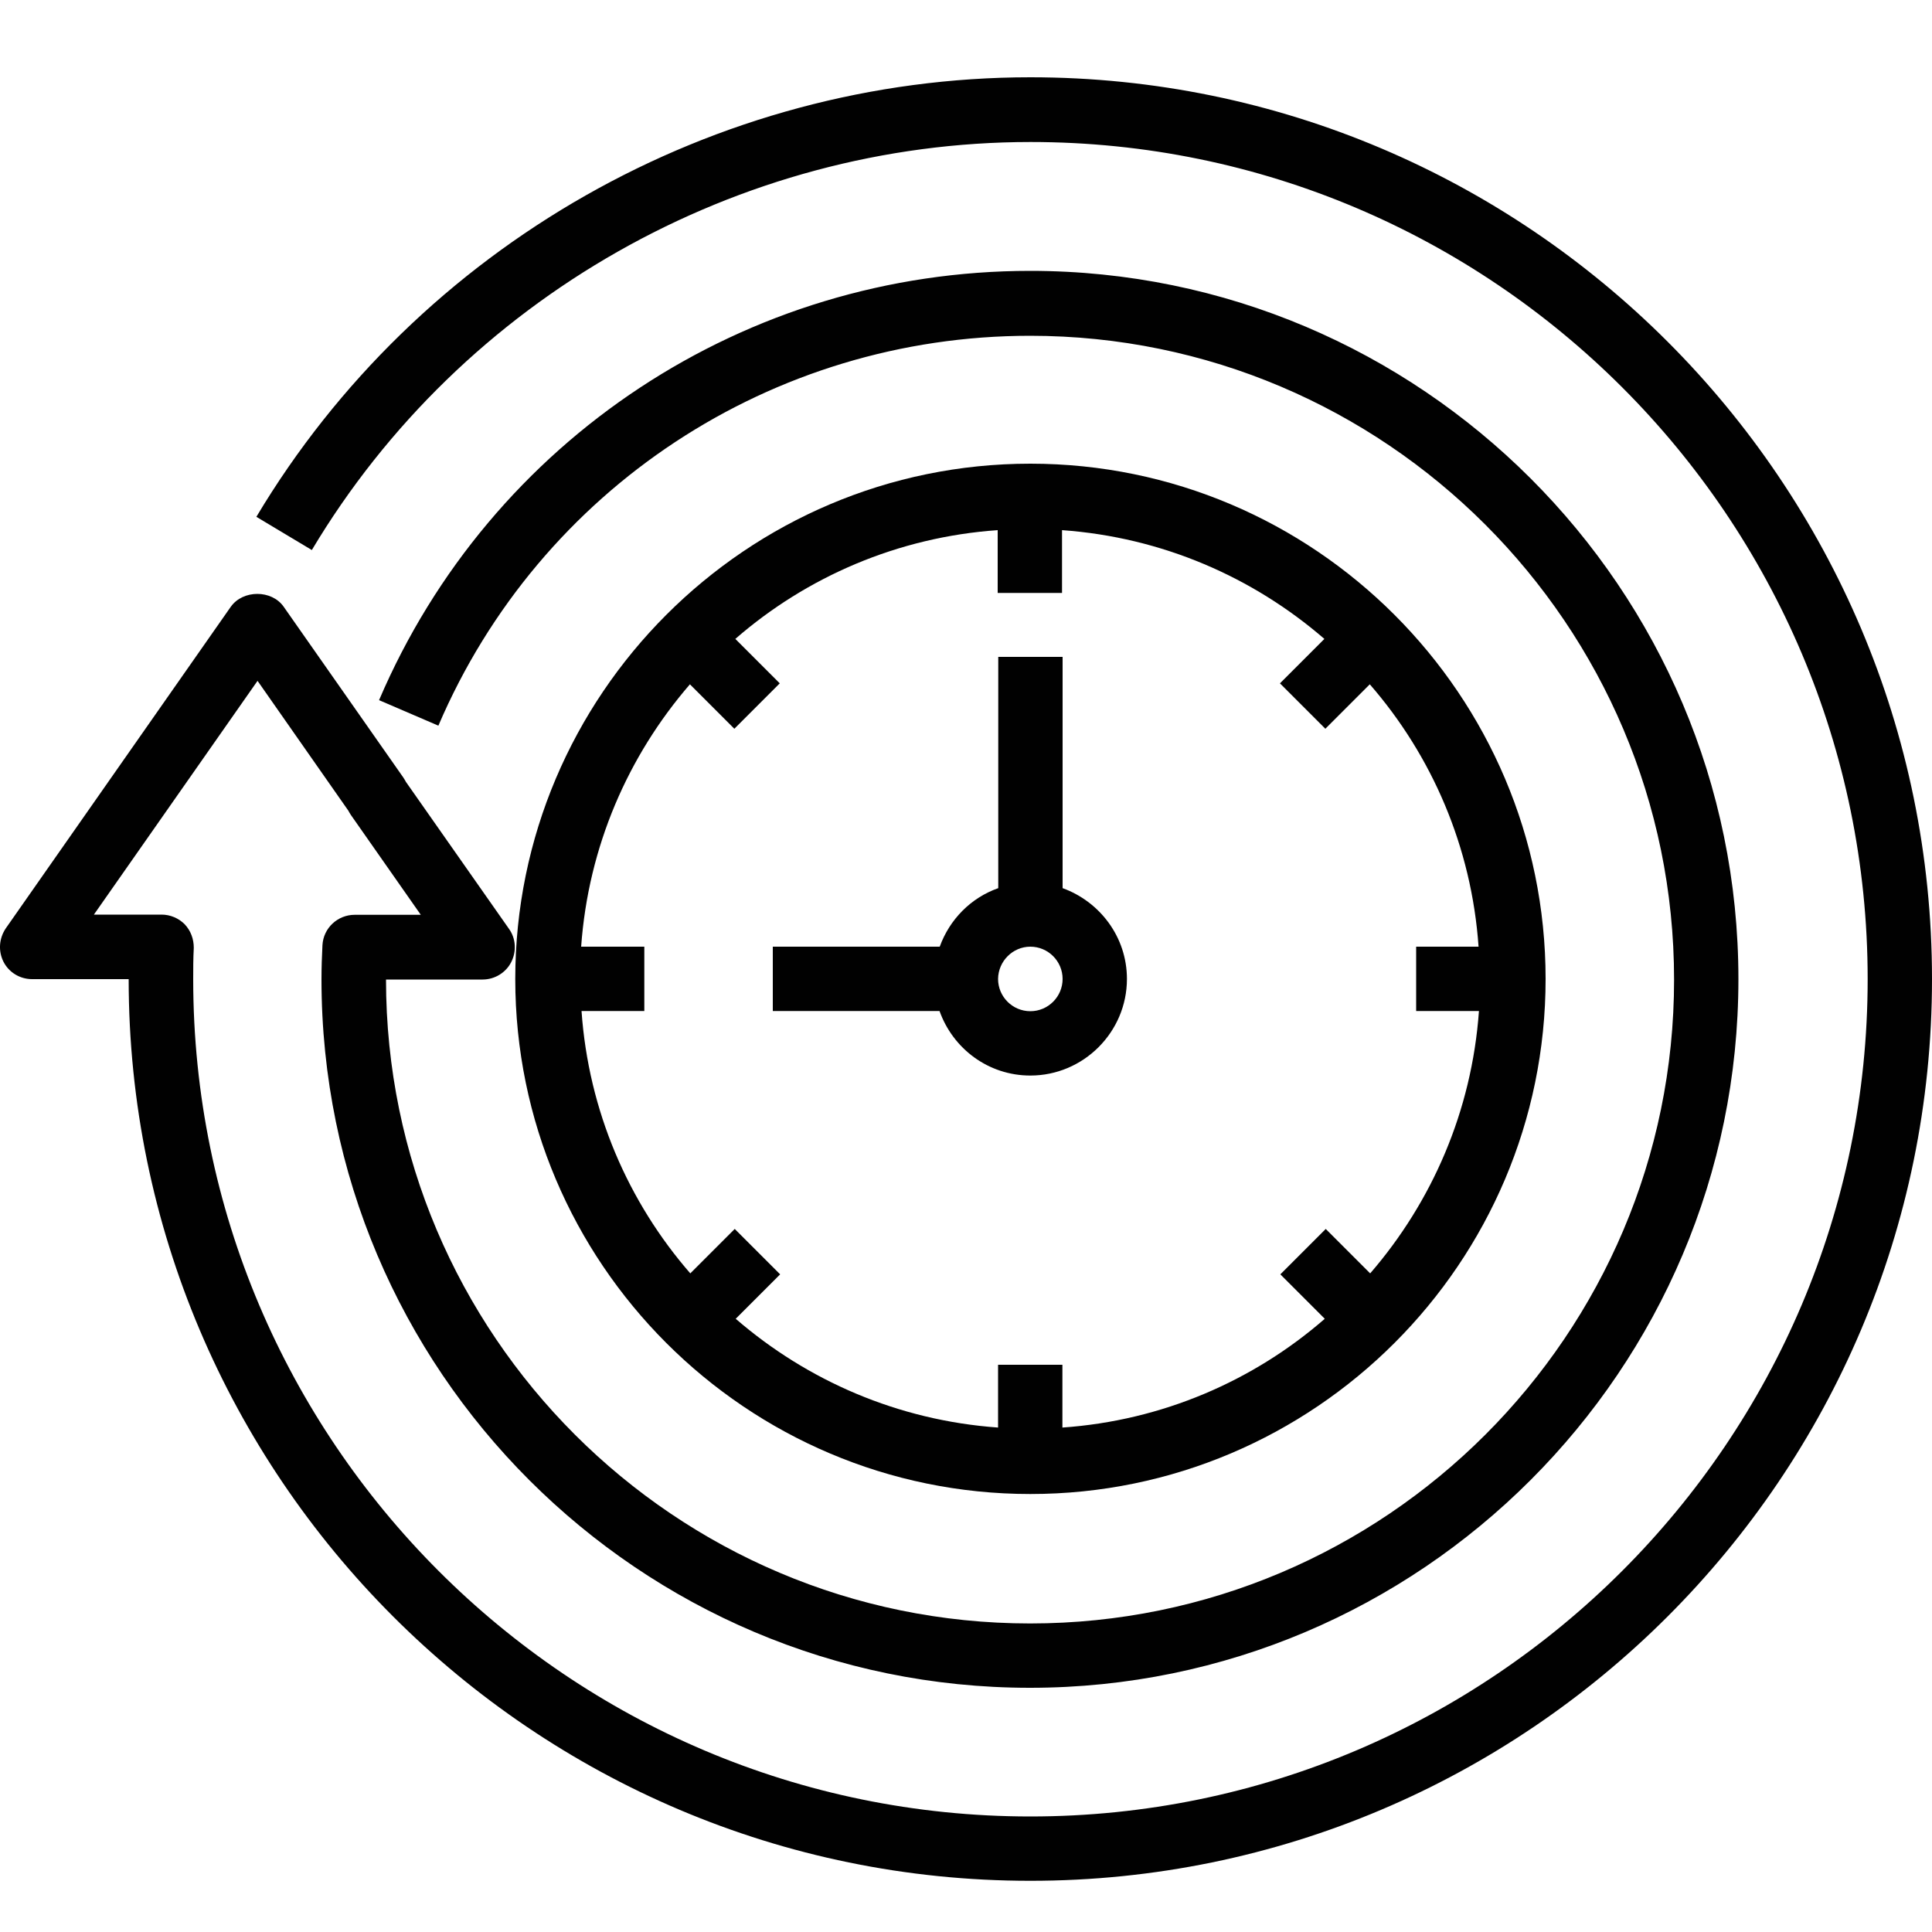 <?xml version="1.0" encoding="utf-8"?>
<!-- Generator: Adobe Illustrator 23.0.1, SVG Export Plug-In . SVG Version: 6.00 Build 0)  -->
<svg version="1.1" id="Layer_1" xmlns="http://www.w3.org/2000/svg" xmlns:xlink="http://www.w3.org/1999/xlink" x="0px" y="0px"
	 viewBox="0 0 100 100" style="enable-background:new 0 0 100 100;" xml:space="preserve">
<style type="text/css">
	.st0{fill:#010101;}
</style>
<g>
	<path class="st0" d="M53.33,4C37,4,21.65,12.72,13.27,26.75l2.87,1.72c7.78-13.03,22.05-21.12,37.2-21.12
		c23.9,0,43.33,19.43,43.33,43.33S77.23,94.02,53.33,94.02S10,74.58,10,50.68c0-0.53,0-1.08,0.03-1.62c0-0.45-0.15-0.88-0.47-1.22
		c-0.32-0.32-0.75-0.5-1.2-0.5h-3.5l8.47-12.1l4.7,6.72c0,0,0.08,0.15,0.13,0.22l3.62,5.17h-3.42c-0.88,0-1.62,0.68-1.67,1.57
		c-0.03,0.58-0.05,1.17-0.05,1.77c0,20.22,16.45,36.67,36.67,36.67S89.98,70.9,89.98,50.68S73.53,14.02,53.32,14.02
		c-14.7,0-27.93,8.72-33.7,22.22l3.07,1.32c5.25-12.27,17.27-20.18,30.63-20.18c18.38,0,33.33,14.95,33.33,33.33
		S71.7,84.03,53.32,84.03S19.98,69.08,19.98,50.7h5c0.62,0,1.2-0.35,1.48-0.9c0.28-0.55,0.25-1.22-0.12-1.73l-5.33-7.6
		c0,0-0.08-0.15-0.13-0.22l-6.2-8.85c-0.62-0.88-2.1-0.88-2.73,0L0.3,48.05c-0.35,0.52-0.4,1.17-0.12,1.73
		c0.28,0.55,0.85,0.9,1.48,0.9h5c0,25.73,20.93,46.67,46.67,46.67S100,76.42,100,50.68S79.07,4,53.33,4z"/>
	<path class="st0" d="M53.33,77.33C68.03,77.33,80,65.37,80,50.67S68.03,24,53.33,24S26.67,35.97,26.67,50.67
		S38.63,77.33,53.33,77.33z M30.08,49c0.37-5.18,2.43-9.88,5.63-13.58l2.3,2.3l2.35-2.35l-2.3-2.3c3.7-3.22,8.42-5.27,13.58-5.63
		v3.25h3.33v-3.25c5.18,0.37,9.88,2.43,13.58,5.63l-2.3,2.3l2.35,2.35l2.3-2.3c3.22,3.7,5.27,8.42,5.63,13.58H73.3v3.33h3.25
		c-0.37,5.18-2.43,9.88-5.63,13.58l-2.3-2.3l-2.35,2.35l2.3,2.3c-3.7,3.22-8.42,5.27-13.58,5.63v-3.25h-3.33v3.25
		c-5.18-0.37-9.88-2.43-13.58-5.63l2.3-2.3l-2.35-2.35l-2.3,2.3c-3.22-3.7-5.27-8.42-5.63-13.58h3.25V49H30.08z"/>
	<path class="st0" d="M53.33,55.67c2.75,0,5-2.25,5-5c0-2.17-1.4-4-3.33-4.7V34h-3.33v11.97c-1.42,0.5-2.52,1.62-3.03,3.03H40v3.33
		h8.63C49.32,54.27,51.15,55.67,53.33,55.67z M53.33,49c0.92,0,1.67,0.75,1.67,1.67c0,0.92-0.75,1.67-1.67,1.67
		c-0.92,0-1.67-0.75-1.67-1.67C51.67,49.75,52.42,49,53.33,49z"/>
</g>
</svg>
